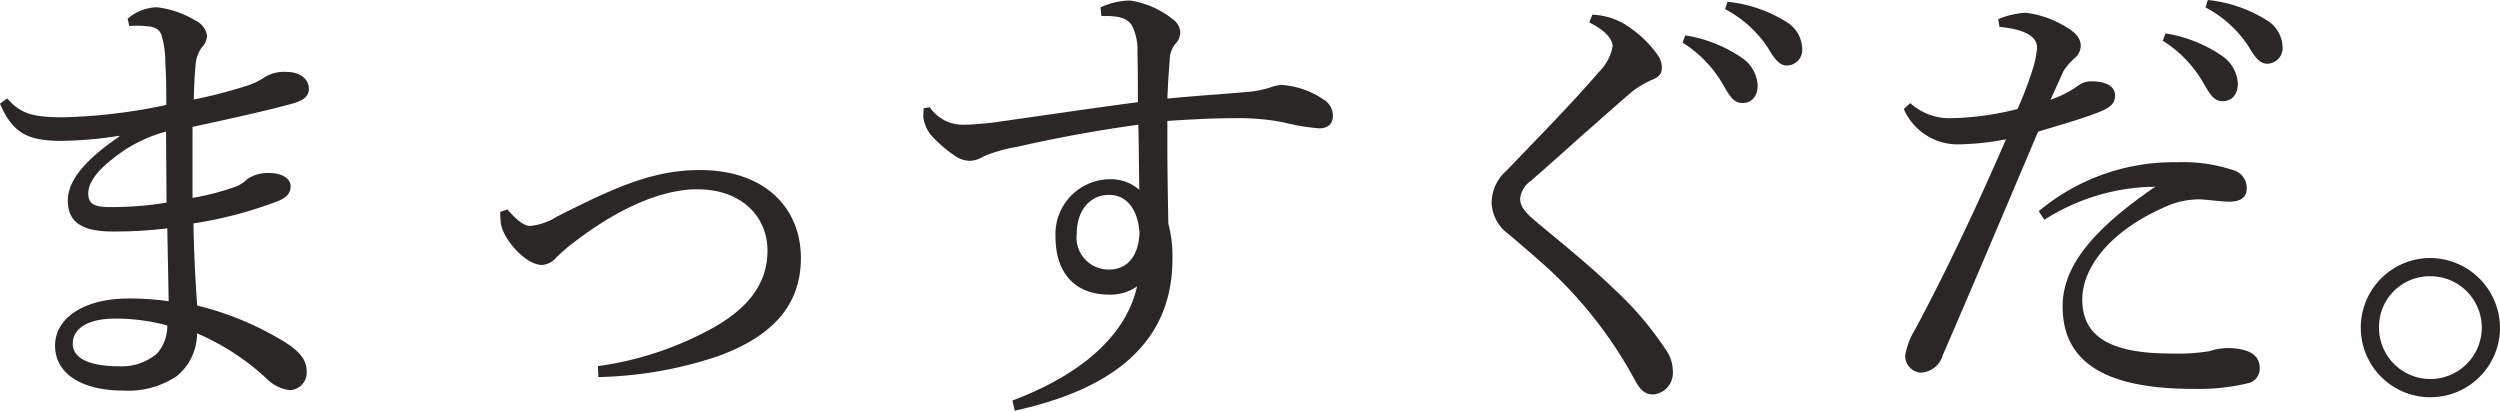<svg id="mv_hdg_txt03" xmlns="http://www.w3.org/2000/svg" width="168.5" height="27.679" viewBox="0 0 168.5 27.679">
  <path id="パス_26" data-name="パス 26" d="M.5,6.681c.924,1.053,1.764,1.238,3.556,1.265H4.3a37.31,37.31,0,0,0,6.917-.831c0-1.016,0-1.884-.065-2.78a6.533,6.533,0,0,0-.249-1.912c-.12-.342-.369-.591-1.081-.619a4.355,4.355,0,0,0-.591-.028,2.8,2.8,0,0,0-.5.028l-.12-.5A3.134,3.134,0,0,1,10.566.53a6.4,6.4,0,0,1,2.623.9,1.35,1.35,0,0,1,.776,1.016,1.156,1.156,0,0,1-.342.776,2.307,2.307,0,0,0-.434,1.238c-.065.683-.092,1.33-.12,2.29a33.829,33.829,0,0,0,3.491-.9,4.526,4.526,0,0,0,1.265-.591,2.47,2.47,0,0,1,1.515-.369c.868,0,1.487.462,1.487,1.145,0,.462-.3.776-1.2,1.016-1.7.462-3.953.96-6.64,1.542v4.784A16.869,16.869,0,0,0,15.95,12.6a2.372,2.372,0,0,0,.739-.5,2.481,2.481,0,0,1,1.395-.4c1.053,0,1.515.434,1.515.9,0,.434-.249.739-.831.988A27.917,27.917,0,0,1,13.05,15.1c.028,1.856.12,3.7.249,5.532a20.655,20.655,0,0,1,5.864,2.438c1.145.711,1.515,1.3,1.515,2a1.176,1.176,0,0,1-1.145,1.265,2.64,2.64,0,0,1-1.579-.8,16.476,16.476,0,0,0-4.664-3.029,3.705,3.705,0,0,1-1.385,2.9,5.885,5.885,0,0,1-3.583.96c-2.752,0-4.6-1.108-4.6-3.029s2.041-3.177,4.941-3.177a18.273,18.273,0,0,1,2.715.185c-.028-1.727-.065-3.306-.092-4.913a29.153,29.153,0,0,1-3.676.212c-2.161,0-3.029-.683-3.029-2.1s1.33-2.845,3.463-4.294V9.193a26.742,26.742,0,0,1-3.833.342H3.843C1.959,9.47.878,9.073.01,7.032l.5-.369ZM7.786,21.513c-1.819,0-2.872.646-2.872,1.7,0,.924,1.016,1.515,3.122,1.515a3.665,3.665,0,0,0,2.567-.868,2.819,2.819,0,0,0,.683-1.884A13.478,13.478,0,0,0,7.8,21.513ZM11.213,8.907a9.581,9.581,0,0,0-3.583,1.819c-1.081.831-1.672,1.635-1.672,2.346,0,.591.249.9,1.293.924h.462a21.752,21.752,0,0,0,3.519-.3c0-1.542-.028-3.242-.028-4.784Z" transform="translate(-0.01 -0.041)" fill="#2b2727"/>
  <path id="パス_27" data-name="パス 27" d="M37.009,15.07c.683.8,1.173,1.108,1.515,1.108a4.037,4.037,0,0,0,1.792-.619c4.017-2.041,6.576-3.149,9.642-3.149,4.544,0,6.825,2.688,6.825,5.929,0,3.491-2.318,5.44-5.652,6.64a27.111,27.111,0,0,1-8,1.385l-.028-.739A22.213,22.213,0,0,0,50.3,23.345c2.808-1.422,4.23-3.186,4.23-5.5s-1.764-4.137-4.729-4.137c-2.29,0-5.126,1.145-8.247,3.519a12.417,12.417,0,0,0-1.238,1.053,1.377,1.377,0,0,1-.988.526c-1.108,0-2.66-1.764-2.78-2.872,0-.12-.028-.277-.028-.462v-.249l.5-.157Z" transform="translate(-2.802 -0.949)" fill="#2b2727"/>
  <path id="パス_28" data-name="パス 28" d="M79.342.5a4.8,4.8,0,0,1,2-.462,6.089,6.089,0,0,1,2.872,1.265,1.167,1.167,0,0,1,.5.868,1.167,1.167,0,0,1-.342.8,1.736,1.736,0,0,0-.369,1.108c-.065.683-.12,1.579-.157,2.567,2.226-.212,3.74-.3,5.255-.434a7.376,7.376,0,0,0,1.635-.3,2.933,2.933,0,0,1,.8-.185,5.729,5.729,0,0,1,2.845.988,1.273,1.273,0,0,1,.619,1.108c0,.526-.342.831-.924.831a14.36,14.36,0,0,1-2.41-.406,16.143,16.143,0,0,0-3.463-.277c-1.173,0-2.623.065-4.359.185V9.793c0,1.542.028,3.269.065,5.283a8.7,8.7,0,0,1,.277,2.383c0,5.929-4.415,8.866-10.63,10.224L73.4,27c4.821-1.819,7.693-4.507,8.4-7.693a3.1,3.1,0,0,1-1.884.554c-2.226,0-3.611-1.385-3.611-3.888a3.692,3.692,0,0,1,3.648-3.888,2.9,2.9,0,0,1,2,.711c-.028-1.542-.028-2.78-.065-4.387-2.9.4-5.587.9-8.155,1.487a10.456,10.456,0,0,0-2.281.646,1.857,1.857,0,0,1-.868.3,1.827,1.827,0,0,1-1.108-.369,8.542,8.542,0,0,1-1.579-1.385,2.431,2.431,0,0,1-.5-1.173,5.367,5.367,0,0,1,.028-.619l.4-.065a2.856,2.856,0,0,0,1.081.924,2.821,2.821,0,0,0,1.358.249c.462,0,1.053-.065,1.672-.12,3.306-.462,6.363-.924,9.919-1.395,0-1.2,0-2.253-.028-3.371a3.643,3.643,0,0,0-.369-1.792c-.277-.462-.8-.646-1.819-.646H79.4L79.333.5ZM77.735,15.759a2.154,2.154,0,0,0,2.189,2.41c1.081,0,1.976-.739,2.041-2.5-.12-1.635-.924-2.531-2.041-2.531C78.659,13.136,77.735,14.152,77.735,15.759Z" transform="translate(-5.163 -0.003)" fill="#2b2727"/>
  <path id="パス_29" data-name="パス 29" d="M115.686,1a4.638,4.638,0,0,1,2.623.96,7.37,7.37,0,0,1,1.819,1.856,1.45,1.45,0,0,1,.212.776c0,.4-.185.619-.739.831a6.635,6.635,0,0,0-1.238.739c-1.265,1.081-2.253,1.976-3.491,3.057-1.33,1.2-2.383,2.133-3.371,2.992a1.652,1.652,0,0,0-.711,1.2c0,.5.342.924,1.081,1.542,1.819,1.515,3.648,2.992,5.19,4.479a22.37,22.37,0,0,1,3.583,4.2,2.453,2.453,0,0,1,.434,1.33,1.466,1.466,0,0,1-1.293,1.635c-.5,0-.831-.185-1.238-.924a28.829,28.829,0,0,0-5.966-7.656c-.9-.8-1.727-1.515-2.567-2.226a2.706,2.706,0,0,1-1.145-2.133,2.905,2.905,0,0,1,.988-2.133c2.253-2.346,4.507-4.636,6.243-6.668a3.209,3.209,0,0,0,.924-1.727c0-.4-.369-1.016-1.579-1.607L115.658,1Zm6.234,1.395a9.3,9.3,0,0,1,3.86,1.542A2.388,2.388,0,0,1,126.8,5.754c0,.776-.434,1.2-1.016,1.2-.619,0-.868-.462-1.385-1.358a8.141,8.141,0,0,0-2.66-2.715l.185-.5ZM124.764.13a9.187,9.187,0,0,1,3.925,1.33A2.166,2.166,0,0,1,129.8,3.252a1.053,1.053,0,0,1-1.016,1.173c-.369,0-.711-.185-1.238-1.108A7.756,7.756,0,0,0,124.607.629l.157-.5Z" transform="translate(-8.333 -0.01)" fill="#2b2727"/>
  <path id="パス_30" data-name="パス 30" d="M145.313,1.293A5.452,5.452,0,0,1,147.17.859a6.723,6.723,0,0,1,2.715.96c.776.434.988.868.988,1.265a1.07,1.07,0,0,1-.369.8,4.038,4.038,0,0,0-.8.924c-.277.619-.5,1.108-.868,1.912a7.164,7.164,0,0,0,1.884-.96,1.406,1.406,0,0,1,.924-.277c.924,0,1.542.342,1.542.924s-.277.868-1.385,1.265c-.988.369-2.161.711-3.8,1.2-2.41,5.68-4.415,10.436-6.428,15.072a1.608,1.608,0,0,1-1.515,1.173,1.14,1.14,0,0,1-1.016-1.145,4.868,4.868,0,0,1,.683-1.792c2.161-4.045,4.137-8.247,6.114-12.791a18.218,18.218,0,0,1-3.334.342,3.962,3.962,0,0,1-3.556-2.383l.434-.4a3.923,3.923,0,0,0,2.78,1.016,19.147,19.147,0,0,0,4.451-.619,24,24,0,0,0,1.016-2.66,6.251,6.251,0,0,0,.3-1.487c0-.776-.924-1.238-2.531-1.385l-.092-.554Zm2.724,12.948a14.159,14.159,0,0,1,9.3-3.306,10.811,10.811,0,0,1,3.8.526,1.239,1.239,0,0,1,.924,1.265c0,.554-.4.868-1.173.868-.526,0-1.579-.157-2.1-.157a5.648,5.648,0,0,0-2.41.591c-3.583,1.607-5.4,4.045-5.4,6.151,0,2.623,2.069,3.648,5.994,3.648a13.313,13.313,0,0,0,2.567-.157,4.423,4.423,0,0,1,1.145-.212c1.672,0,2.253.554,2.253,1.358a1.007,1.007,0,0,1-.683.988,14.375,14.375,0,0,1-3.8.406c-6.206,0-8.8-1.976-8.8-5.56,0-2.475,1.672-4.941,6.243-8.063a14.049,14.049,0,0,0-7.471,2.226l-.369-.554ZM156.59,2.253A9.3,9.3,0,0,1,160.45,3.8a2.449,2.449,0,0,1,1.016,1.819c0,.776-.434,1.2-1.016,1.2-.619,0-.868-.462-1.385-1.358a8.141,8.141,0,0,0-2.66-2.715l.185-.5ZM159.434,0a9.187,9.187,0,0,1,3.925,1.33,2.179,2.179,0,0,1,1.117,1.792,1.053,1.053,0,0,1-1.016,1.173c-.369,0-.711-.185-1.238-1.108A7.756,7.756,0,0,0,159.286.5l.157-.5Z" transform="translate(-10.633 0)" fill="#2b2727"/>
  <path id="パス_31" data-name="パス 31" d="M181.683,23.522a4.692,4.692,0,1,1-4.692-4.692A4.728,4.728,0,0,1,181.683,23.522Zm-8.155,0a3.463,3.463,0,1,0,3.463-3.463A3.418,3.418,0,0,0,173.528,23.522Z" transform="translate(-13.183 -1.44)" fill="#2b2727"/>
</svg>

